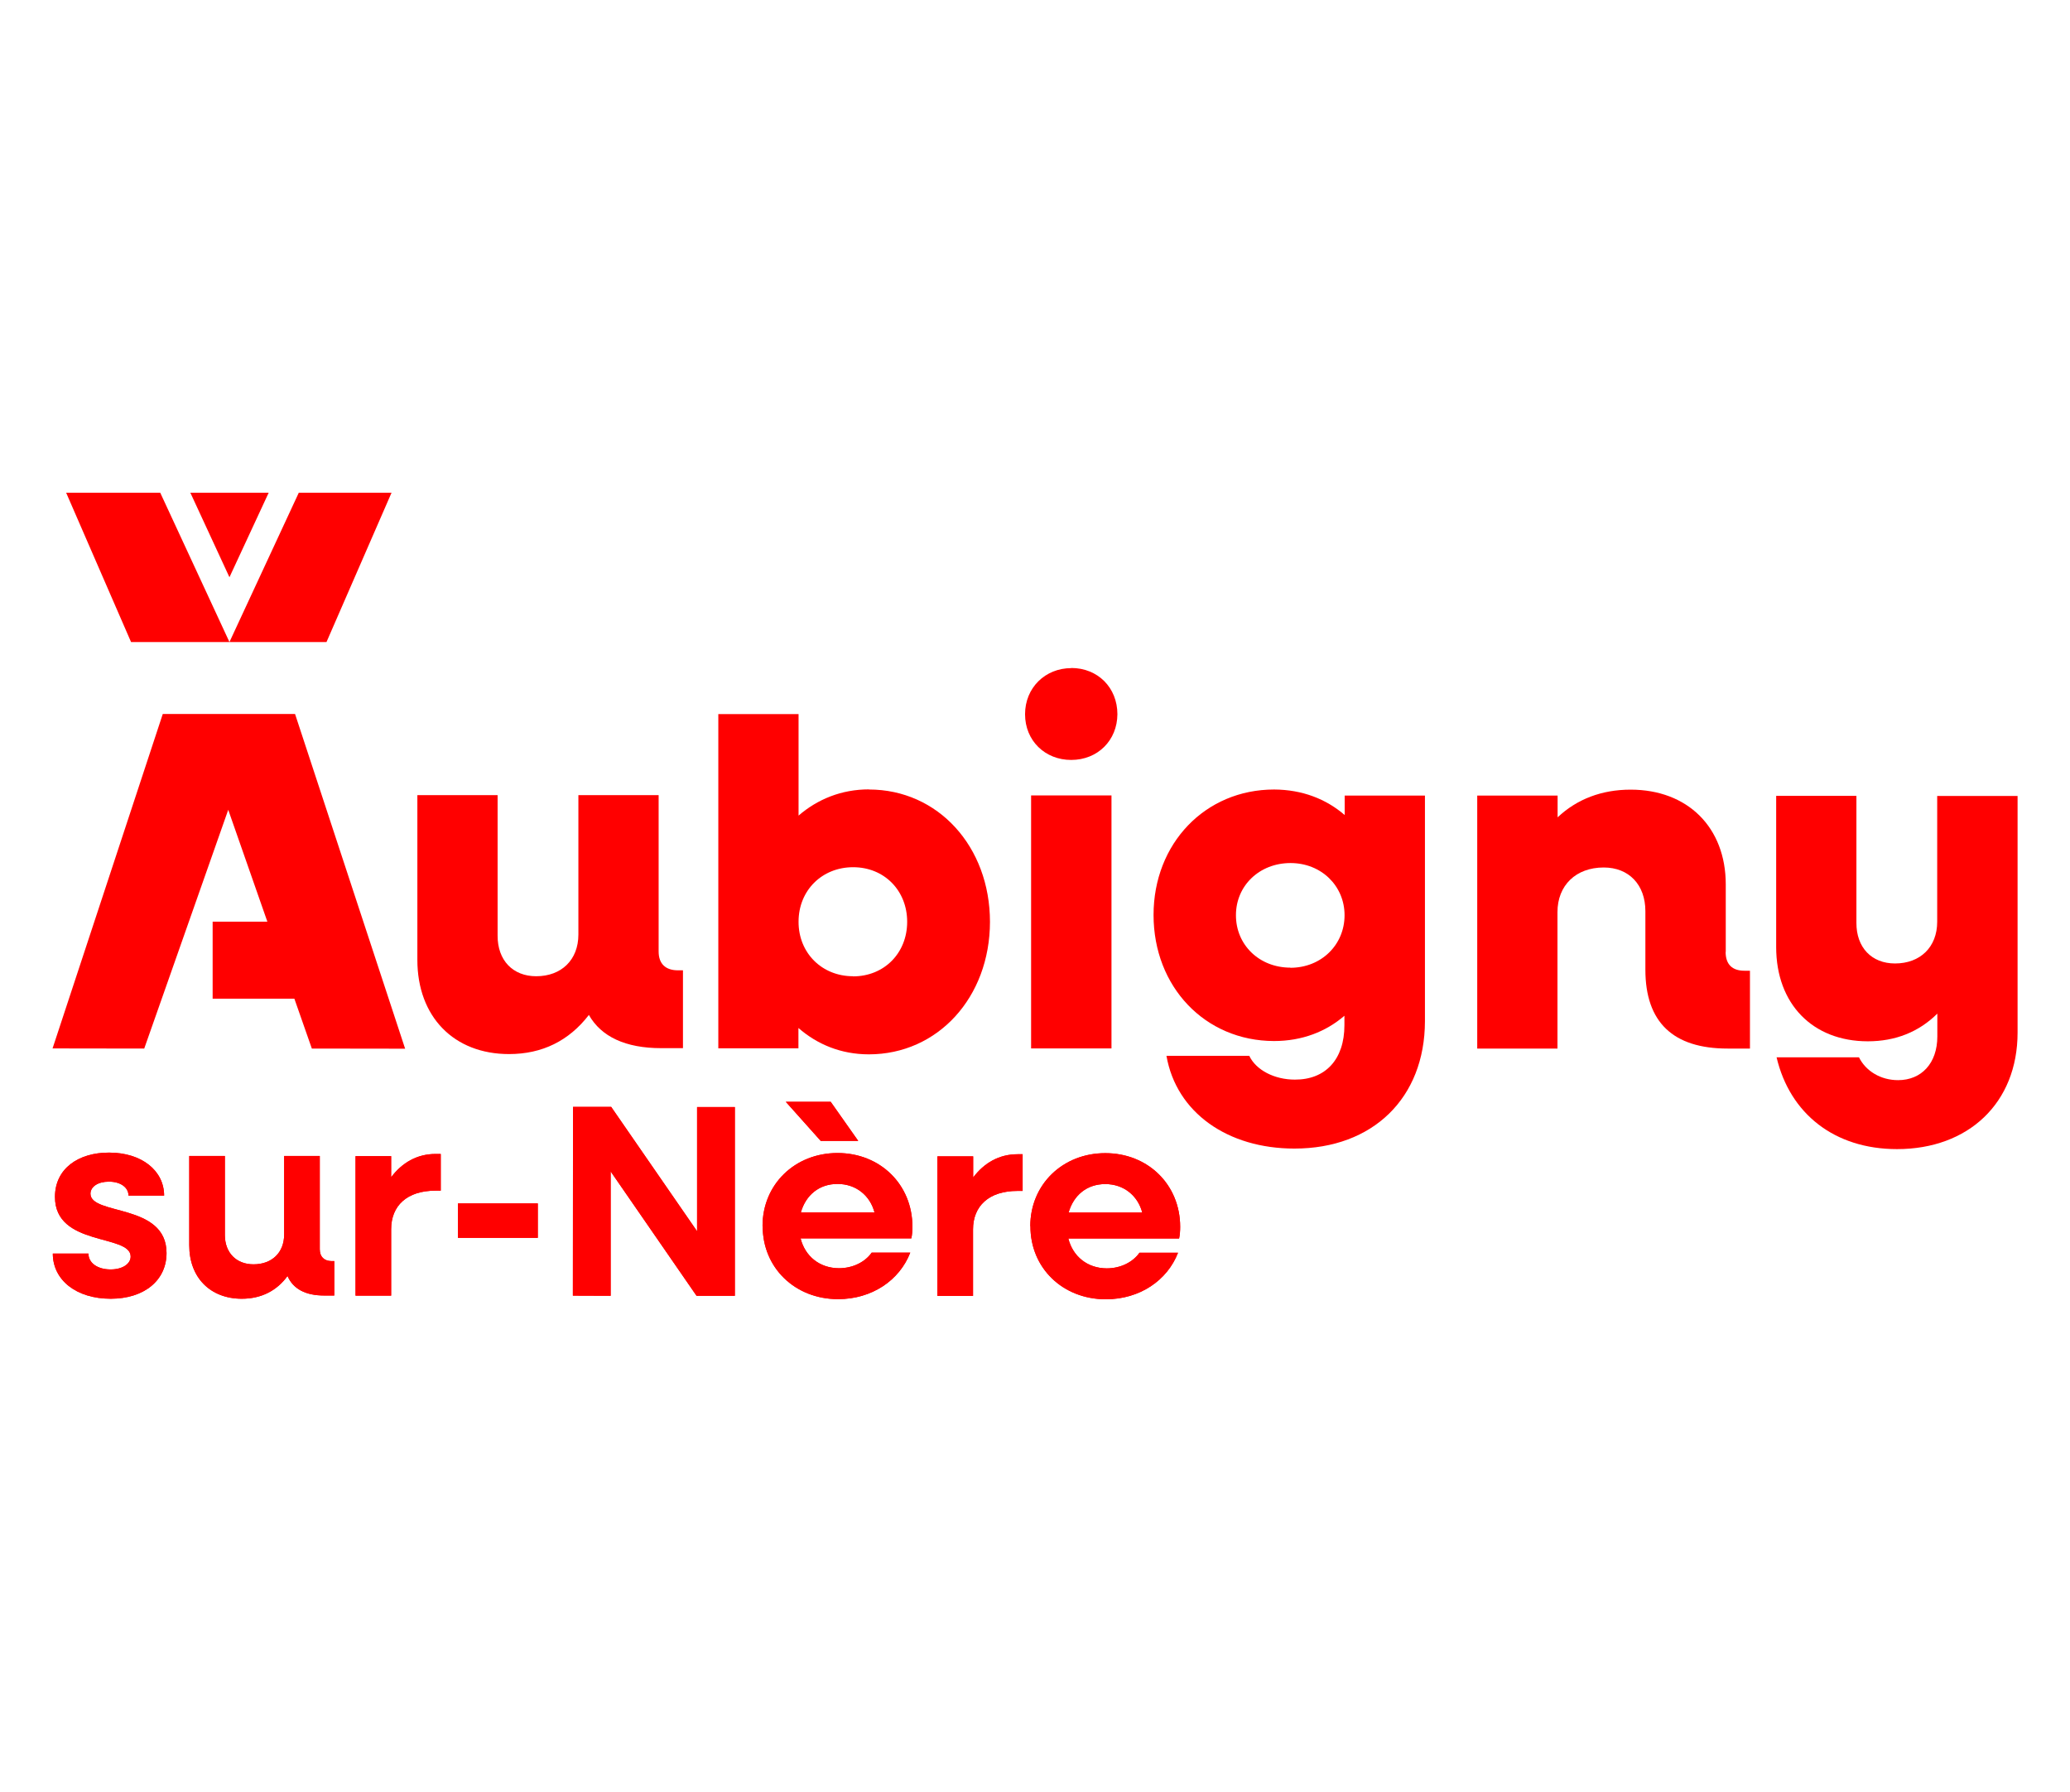 <?xml version="1.0" encoding="UTF-8"?>
<svg id="svg2" xmlns="http://www.w3.org/2000/svg" viewBox="0 0 154 133.3">
  <defs>
    <style>
      .cls-1 {
        fill: red;
        stroke-width: 0px;
      }
    </style>
  </defs>
  <polygon class="cls-1" points="22.23 36.65 17.07 47.76 24.29 47.76 29.13 36.65 22.23 36.65"/>
  <polygon class="cls-1" points="4.92 36.65 9.75 47.76 17.07 47.76 11.92 36.65 4.92 36.65"/>
  <g>
    <path class="cls-1" d="M3.91,93.25h2.67c0,.71.69,1.18,1.65,1.18.88,0,1.49-.41,1.49-.96,0-1.69-5.64-.72-5.63-4.44,0-2.1,1.75-3.3,4.03-3.29,2.42,0,4.09,1.34,4.09,3.2h-2.65c0-.61-.59-1.04-1.46-1.04-.81,0-1.36.37-1.37.89,0,1.65,5.66.69,5.66,4.42,0,2.04-1.67,3.4-4.15,3.4-2.59,0-4.31-1.41-4.31-3.36"/>
    <path class="cls-1" d="M14.08,92.64v-6.65h2.65v5.88c0,1.32.85,2.18,2.13,2.18,1.37,0,2.28-.87,2.28-2.22v-5.84s2.65,0,2.65,0v6.94c0,.55.32.87.87.88h.21v2.56s-.76,0-.76,0c-1.38,0-2.3-.49-2.72-1.45-.8,1.1-1.96,1.69-3.4,1.69-2.34,0-3.91-1.57-3.91-3.97"/>
    <path class="cls-1" d="M26.46,86h2.64v1.57c.81-1.08,1.93-1.73,3.3-1.73h.39v2.73h-.39c-2.12,0-3.3,1.12-3.3,2.87v4.94h-2.65v-10.38Z"/>
  </g>
  <rect class="cls-1" x="34.07" y="89.52" width="5.94" height="2.56"/>
  <polygon class="cls-1" points="42.62 96.38 45.43 96.39 45.43 87.14 51.82 96.39 54.67 96.39 54.67 82.35 51.86 82.35 51.86 91.59 45.47 82.34 42.63 82.34 42.62 96.38"/>
  <g>
    <path class="cls-1" d="M59.58,90.19h5.48c-.33-1.26-1.38-2.12-2.75-2.12s-2.36.83-2.73,2.12M58.46,81.96h3.34l2.05,2.91h-2.79l-2.6-2.91ZM56.73,91.2c0-3.09,2.4-5.43,5.58-5.43,3.17,0,5.57,2.34,5.57,5.48,0,.28-.02.61-.08.87h-8.24c.34,1.34,1.42,2.21,2.85,2.22,1.08,0,1.97-.49,2.44-1.16h2.87c-.8,2.06-2.85,3.46-5.37,3.46-3.22,0-5.62-2.35-5.61-5.44"/>
    <path class="cls-1" d="M69.76,86.02h2.64v1.57c.81-1.08,1.93-1.73,3.3-1.73h.38v2.73h-.39c-2.12,0-3.3,1.12-3.3,2.87v4.94h-2.65v-10.38Z"/>
    <path class="cls-1" d="M79.5,90.2h5.48c-.33-1.26-1.38-2.12-2.75-2.12s-2.36.83-2.73,2.12M76.65,91.21c0-3.09,2.4-5.43,5.58-5.43,3.17,0,5.57,2.34,5.57,5.48,0,.28-.02.61-.08.87h-8.24c.34,1.34,1.42,2.21,2.85,2.22,1.08,0,1.97-.49,2.44-1.16h2.87c-.8,2.06-2.85,3.46-5.37,3.46-3.22,0-5.62-2.34-5.61-5.44"/>
    <path class="cls-1" d="M3.91,93.25h2.67c0,.71.69,1.18,1.65,1.18.88,0,1.49-.41,1.49-.96,0-1.69-5.64-.72-5.63-4.44,0-2.1,1.75-3.3,4.03-3.29,2.42,0,4.09,1.34,4.09,3.2h-2.65c0-.61-.59-1.04-1.46-1.04-.81,0-1.36.37-1.37.89,0,1.65,5.66.69,5.66,4.42,0,2.04-1.67,3.4-4.15,3.4-2.59,0-4.31-1.41-4.31-3.36"/>
    <path class="cls-1" d="M14.08,92.64v-6.65h2.65v5.88c0,1.32.85,2.18,2.13,2.18,1.37,0,2.28-.87,2.28-2.22v-5.84s2.65,0,2.65,0v6.94c0,.55.32.87.87.88h.21v2.56s-.76,0-.76,0c-1.38,0-2.3-.49-2.72-1.45-.8,1.1-1.96,1.69-3.4,1.69-2.34,0-3.91-1.57-3.91-3.97"/>
    <path class="cls-1" d="M26.46,86h2.64v1.57c.81-1.08,1.93-1.73,3.3-1.73h.39v2.73h-.39c-2.12,0-3.3,1.12-3.3,2.87v4.94h-2.65v-10.38Z"/>
  </g>
  <rect class="cls-1" x="34.07" y="89.52" width="5.94" height="2.56"/>
  <polygon class="cls-1" points="42.62 96.38 45.43 96.39 45.43 87.14 51.82 96.39 54.67 96.39 54.67 82.35 51.86 82.35 51.86 91.59 45.47 82.34 42.63 82.34 42.62 96.38"/>
  <g>
    <path class="cls-1" d="M59.58,90.19h5.48c-.33-1.26-1.38-2.12-2.75-2.12s-2.36.83-2.73,2.12M58.46,81.96h3.34l2.05,2.91h-2.79l-2.6-2.91ZM56.73,91.2c0-3.09,2.4-5.43,5.58-5.43,3.17,0,5.57,2.34,5.57,5.48,0,.28-.02.61-.08.87h-8.24c.34,1.34,1.42,2.21,2.85,2.22,1.08,0,1.97-.49,2.44-1.16h2.87c-.8,2.06-2.85,3.46-5.37,3.46-3.22,0-5.62-2.35-5.61-5.44"/>
    <path class="cls-1" d="M69.76,86.02h2.64v1.57c.81-1.08,1.93-1.73,3.3-1.73h.38v2.73h-.39c-2.12,0-3.3,1.12-3.3,2.87v4.94h-2.65v-10.38Z"/>
    <path class="cls-1" d="M79.5,90.2h5.48c-.33-1.26-1.38-2.12-2.75-2.12s-2.36.83-2.73,2.12M76.65,91.21c0-3.09,2.4-5.43,5.58-5.43,3.17,0,5.57,2.34,5.57,5.48,0,.28-.02.61-.08.87h-8.24c.34,1.34,1.42,2.21,2.85,2.22,1.08,0,1.97-.49,2.44-1.16h2.87c-.8,2.06-2.85,3.46-5.37,3.46-3.22,0-5.62-2.34-5.61-5.44"/>
    <path class="cls-1" d="M49,70.77v-11.62s-5.97,0-5.97,0v10.37c0,1.88-1.26,3.1-3.14,3.1-1.73,0-2.88-1.18-2.87-3.03v-10.44s-5.97,0-5.97,0v12.25c0,4.24,2.72,7.01,6.82,7.01,2.47,0,4.46-.99,5.94-2.91.92,1.62,2.73,2.47,5.38,2.47h1.62s0-5.79,0-5.79h-.37c-.92,0-1.44-.48-1.44-1.4"/>
    <path class="cls-1" d="M63.46,72.62c-2.32,0-4.06-1.74-4.05-4.06,0-2.32,1.74-4.05,4.06-4.05,2.32,0,4.02,1.74,4.02,4.06,0,2.32-1.7,4.06-4.03,4.06M64.65,58.72c-2.06,0-3.84.74-5.24,1.95v-7.55s-5.97,0-5.97,0v24.86s5.96,0,5.96,0v-1.51c1.4,1.22,3.17,1.96,5.24,1.96,5.13,0,9-4.24,9.01-9.85,0-5.61-3.87-9.85-9-9.85"/>
  </g>
  <rect class="cls-1" x="76.71" y="59.17" width="5.98" height="18.82"/>
  <g>
    <path class="cls-1" d="M96,71.98c-2.32,0-4.06-1.7-4.05-3.91,0-2.18,1.74-3.87,4.06-3.87,2.29,0,4.02,1.7,4.02,3.88,0,2.21-1.74,3.91-4.03,3.91M100.03,60.62c-1.37-1.18-3.14-1.88-5.24-1.89-5.13,0-8.97,4.02-8.97,9.33,0,5.35,3.83,9.37,8.96,9.38,2.1,0,3.87-.7,5.24-1.88v.7c0,2.55-1.41,4.06-3.69,4.05-1.51,0-2.88-.7-3.39-1.77h-6.16c.74,4.24,4.57,6.9,9.52,6.9,5.83,0,9.7-3.76,9.71-9.47v-16.79s-5.97,0-5.97,0v1.44Z"/>
    <path class="cls-1" d="M128.39,70.81v-5.02c0-4.24-2.83-7.05-7.08-7.05-2.14,0-3.99.7-5.43,2.06v-1.62s-5.98,0-5.98,0v18.82s5.97,0,5.97,0v-10.15c0-1.99,1.37-3.32,3.44-3.32,1.88,0,3.1,1.29,3.1,3.25v4.35c0,3.91,2.06,5.87,6.12,5.87h1.66s0-5.79,0-5.79h-.41c-.92,0-1.4-.48-1.4-1.4"/>
    <path class="cls-1" d="M144.12,59.2v9.37c0,1.88-1.26,3.1-3.14,3.1-1.73,0-2.88-1.18-2.87-3.03v-9.44s-5.97,0-5.97,0v11.25c0,4.24,2.72,7.01,6.82,7.01,2.06,0,3.8-.7,5.17-2.06v1.7c0,1.99-1.18,3.25-2.92,3.25-1.29,0-2.4-.67-2.91-1.7h-6.13c.99,4.2,4.31,6.83,8.96,6.83,5.31,0,8.97-3.43,8.97-8.67v-17.6s-5.97,0-5.97,0Z"/>
  </g>
  <polygon class="cls-1" points="12.11 53.11 3.91 77.99 10.73 78 16.98 60.24 19.89 68.56 15.82 68.56 15.82 74.29 21.9 74.29 23.2 78 30.14 78.01 21.95 53.11 12.11 53.11"/>
  <path class="cls-1" d="M79.7,49.7c-1.94,0-3.44,1.46-3.44,3.43s1.49,3.4,3.43,3.4c1.98,0,3.43-1.46,3.44-3.4,0-1.98-1.46-3.44-3.43-3.44"/>
  <polygon class="cls-1" points="14.16 36.65 17.07 42.94 19.99 36.65 14.16 36.65"/>
</svg>
